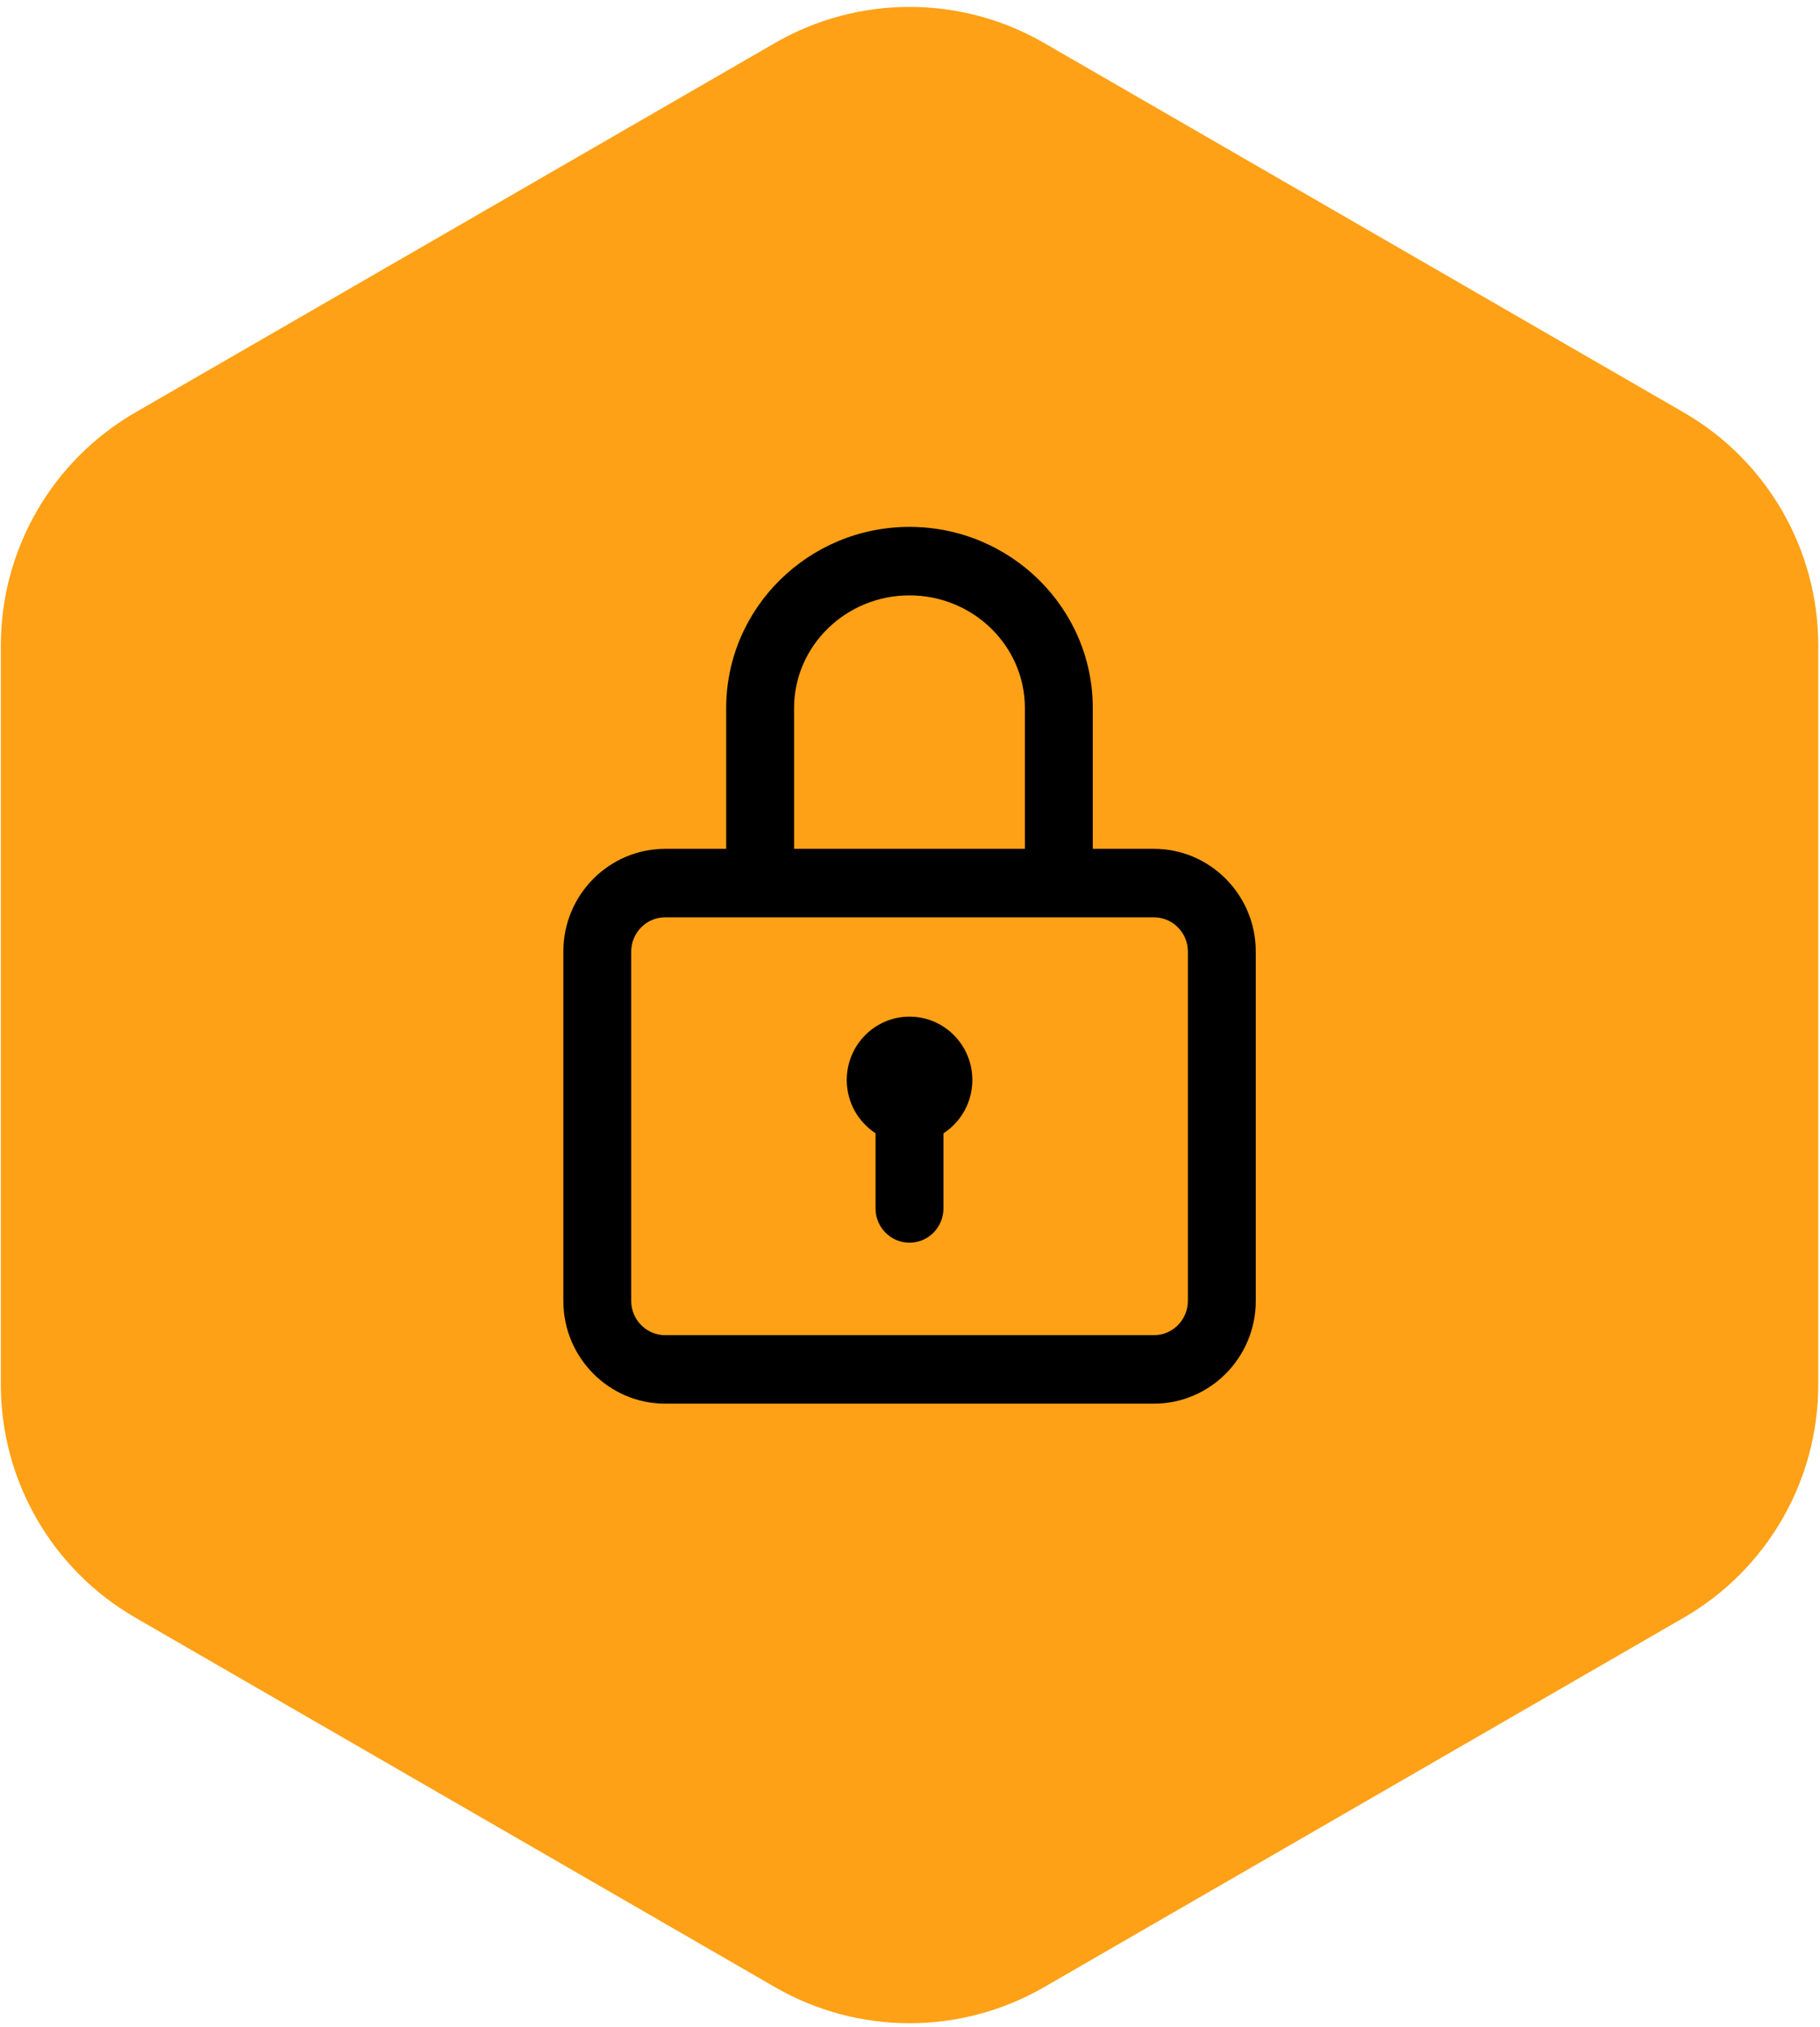 <?xml version="1.0" encoding="UTF-8"?> <svg xmlns="http://www.w3.org/2000/svg" width="256" height="285" viewBox="0 0 256 285" fill="none"> <path d="M109.014 6.04C120.724 -0.72 135.15 -0.72 146.859 6.04L236.835 57.988C248.544 64.748 255.757 77.242 255.757 90.762V194.657C255.757 208.178 248.544 220.671 236.835 227.431L146.859 279.379C135.15 286.139 120.724 286.139 109.014 279.379L19.039 227.431C7.33 220.671 0.117 208.178 0.117 194.657V90.762C0.117 77.242 7.33 64.748 19.039 57.988L109.014 6.04Z" fill="#FEA116"></path> <path d="M162.312 119.338H153.71V99.54C153.71 85.499 142.144 74.075 127.928 74.075C113.712 74.075 102.146 85.499 102.146 99.54V119.338H93.561C85.664 119.338 79.238 125.818 79.238 133.783V182.898C79.238 190.863 85.664 197.344 93.561 197.344H162.312C170.21 197.344 176.635 190.863 176.635 182.898V133.783C176.635 125.818 170.21 119.338 162.312 119.338ZM111.695 99.54C111.695 90.809 118.977 83.706 127.928 83.706C136.879 83.706 144.161 90.809 144.161 99.54V119.338H111.695V99.54ZM167.087 182.898C167.087 185.553 164.945 187.713 162.312 187.713H93.561C90.929 187.713 88.787 185.553 88.787 182.898V133.783C88.787 131.128 90.929 128.968 93.561 128.968H162.312C164.945 128.968 167.087 131.128 167.087 133.783V182.898Z" fill="black"></path> <path d="M127.937 142.932C123.059 142.932 119.104 146.92 119.104 151.84C119.104 154.982 120.718 157.741 123.154 159.327V169.897C123.154 172.556 125.291 174.712 127.928 174.712C130.565 174.712 132.703 172.556 132.703 169.897V159.339C135.148 157.754 136.77 154.989 136.77 151.84C136.77 146.92 132.815 142.932 127.937 142.932Z" fill="black"></path> </svg> 